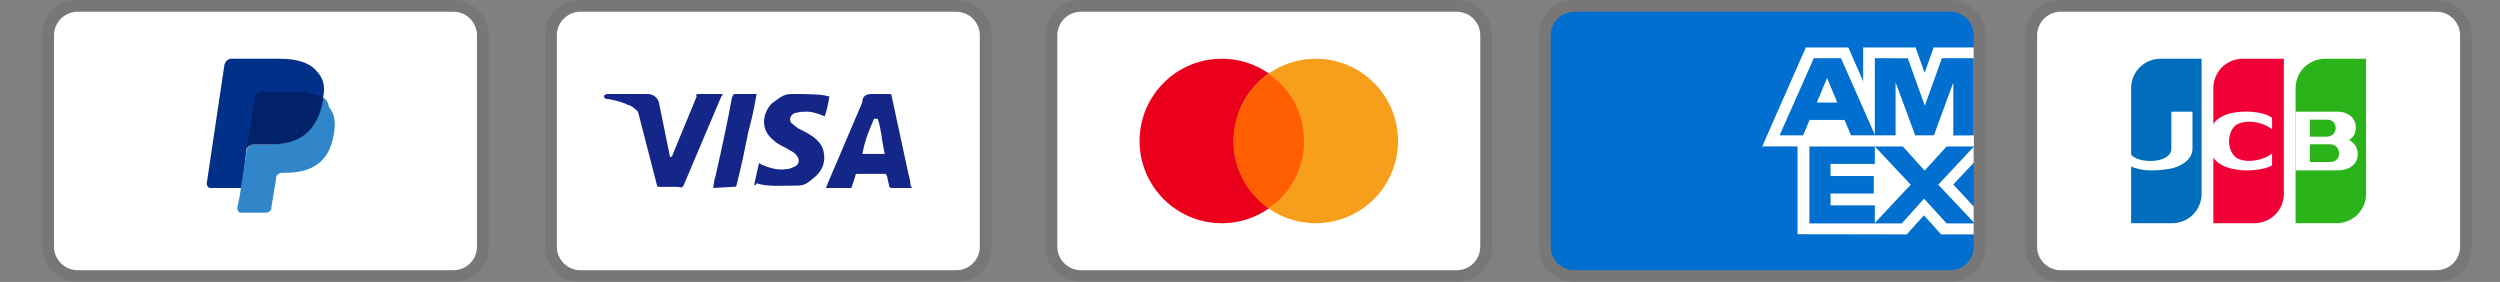 <?xml version="1.0"?>
<svg width="266" height="30" xmlns="http://www.w3.org/2000/svg" xmlns:svg="http://www.w3.org/2000/svg">
 <rect width="100%" height="100%" fill="#808080" stroke="none"/>
 <defs>
  <clipPath id="clip0_28776_939">
   <rect fill="white" height="30" id="svg_1" width="47.5"/>
  </clipPath>
  <clipPath id="clip1_28776_939">
   <rect fill="white" height="30" id="svg_2" transform="translate(54.5)" width="47.5"/>
  </clipPath>
  <clipPath id="clip2_28776_939">
   <rect fill="white" height="30" id="svg_3" transform="translate(109)" width="47.5"/>
  </clipPath>
  <clipPath id="clip3_28776_939">
   <rect fill="white" height="30" id="svg_4" transform="translate(163.5)" width="47.5"/>
  </clipPath>
  <clipPath id="clip4_28776_939">
   <rect fill="white" height="30" id="svg_5" transform="translate(218)" width="47.5"/>
  </clipPath>
 </defs>
 <g class="layer">
  <title>Layer 1</title>
  <g clip-path="url(#clip0_28776_939)" id="svg_6" transform="translate(0 0.25) matrix(1 0 0 1 163.75 -0.25)">
   <path d="m43.75,0l-40,0c-2.12,0 -3.75,1.63 -3.75,3.75l0,22.5c0,2.13 1.75,3.75 3.75,3.75l40,0c2.13,0 3.75,-1.62 3.75,-3.75l0,-22.5c0,-2.12 -1.75,-3.75 -3.75,-3.75z" fill="black" id="svg_7" opacity="0.07"/>
   <path d="m43.75,1.25c1.38,0 2.5,1.13 2.5,2.5l0,22.5c0,1.38 -1.12,2.5 -2.5,2.5l-40,0c-1.37,0 -2.5,-1.12 -2.5,-2.5l0,-22.5c0,-1.37 1.13,-2.5 2.5,-2.5l40,0z" fill="#006FCF" id="svg_8"/>
   <path d="m27.51,24.92l0,-10.53l18.74,0.02l0,2.91l-2.17,2.31l2.17,2.34l0,2.97l-3.46,0l-1.84,-2.03l-1.82,2.03l-11.62,-0.02l0,0z" fill="white" id="svg_9"/>
   <path d="m28.77,23.77l0,-8.22l6.96,0l0,1.89l-4.71,0l0,1.29l4.6,0l0,1.86l-4.6,0l0,1.26l4.71,0l0,1.92l-6.96,0z" fill="#006FCF" id="svg_10"/>
   <path d="m35.7,23.76l3.85,-4.11l-3.85,-4.1l2.98,0l2.35,2.6l2.37,-2.6l2.85,0l0,0.07l-3.77,4.03l3.77,4l0,0.12l-2.88,0l-2.4,-2.63l-2.37,2.63l-2.9,0l0,-0.01z" fill="#006FCF" id="svg_11"/>
   <path d="m28.39,5.05l4.52,0l1.58,3.6l0,-3.6l5.58,0l0.96,2.7l0.96,-2.7l4.26,0l0,10.53l-22.5,0l4.64,-10.53z" fill="white" id="svg_12"/>
   <path d="m29.24,6.19l-3.64,8.21l2.5,0l0.69,-1.64l3.72,0l0.69,1.64l2.56,0l-3.63,-8.21l-2.89,0zm0.32,4.72l1.09,-2.61l1.09,2.61l-2.18,0z" fill="#006FCF" id="svg_13"/>
   <path d="m35.73,14.4l0,-8.21l3.51,0.01l1.81,5.05l1.82,-5.06l3.38,0l0,8.21l-2.17,0.02l0,-5.64l-2.06,5.62l-1.99,0l-2.09,-5.64l0,5.64l-2.21,0l0,0z" fill="#006FCF" id="svg_14"/>
  </g>
  <g clip-path="url(#clip1_28776_939)" id="svg_15" transform="matrix(1 0 0 1 0 0) translate(-0.25 0) translate(0.25 0) matrix(1 0 0 1 -50 0)">
   <path d="m98.25,0l-40,0c-2.12,0 -3.75,1.63 -3.75,3.75l0,22.5c0,2.13 1.75,3.75 3.75,3.75l40,0c2.13,0 3.75,-1.62 3.75,-3.75l0,-22.5c0,-2.12 -1.75,-3.75 -3.75,-3.75z" fill="black" id="svg_16" opacity="0.07"/>
   <path d="m98.25,1.25c1.38,0 2.5,1.13 2.5,2.5l0,22.5c0,1.38 -1.12,2.5 -2.5,2.5l-40,0c-1.37,0 -2.5,-1.12 -2.5,-2.5l0,-22.5c0,-1.37 1.13,-2.5 2.5,-2.5l40,0z" fill="white" id="svg_17"/>
   <path d="m84.38,10.38c0.25,-1.25 0,-2.13 -0.75,-2.88c-0.75,-0.87 -2.13,-1.25 -3.88,-1.25l-5.12,0c-0.38,0 -0.63,0.25 -0.75,0.63l-1.88,12.62c0,0.25 0.13,0.5 0.38,0.5l3.37,0l0.5,-4.25l2.25,-2.75l5.88,-2.62z" fill="#003087" id="svg_18"/>
   <path d="m84.38,10.38l-0.25,0.25c-0.63,3.5 -2.75,4.75 -5.75,4.75l-1.38,0c-0.37,0 -0.62,0.25 -0.75,0.62l-0.75,4.88l-0.25,1.25c0,0.25 0.13,0.5 0.38,0.5l2.62,0c0.38,0 0.63,-0.25 0.63,-0.5l0,-0.13l0.5,-3l0,-0.12c0,-0.25 0.37,-0.5 0.62,-0.5l0.38,0c2.62,0 4.62,-1 5.12,-4c0.25,-1.25 0.13,-2.25 -0.5,-3c-0.12,-0.63 -0.37,-0.88 -0.62,-1z" fill="#3086C8" id="svg_19"/>
   <path d="m83.63,10.13c-0.13,-0.13 -0.25,-0.13 -0.38,-0.13c-0.12,0 -0.25,0 -0.37,-0.12c-0.38,-0.13 -0.88,-0.13 -1.38,-0.13l-3.75,0c-0.12,0 -0.25,0 -0.25,0.13c-0.25,0.12 -0.37,0.25 -0.37,0.5l-0.88,5.5l0,0.12c0,-0.37 0.38,-0.62 0.75,-0.62l1.63,0c3.12,0 5.12,-1.25 5.75,-4.75l0,-0.25c-0.13,-0.13 -0.38,-0.25 -0.63,-0.25l-0.12,0z" fill="#012169" id="svg_20"/>
  </g>
  <g clip-path="url(#clip2_28776_939)" id="svg_21" transform="matrix(1 0 0 1 0 0) translate(-0.25 0) translate(0.25 0) matrix(1 0 0 1 -51 0)">
   <path d="m152.75,0l-40,0c-2.12,0 -3.75,1.63 -3.75,3.75l0,22.5c0,2.13 1.75,3.75 3.75,3.75l40,0c2.13,0 3.75,-1.62 3.75,-3.75l0,-22.5c0,-2.12 -1.75,-3.75 -3.75,-3.75z" fill="black" id="svg_22" opacity="0.07"/>
   <path d="m152.75,1.25c1.38,0 2.5,1.13 2.5,2.5l0,22.5c0,1.38 -1.12,2.5 -2.5,2.5l-40,0c-1.37,0 -2.5,-1.12 -2.5,-2.5l0,-22.5c0,-1.37 1.13,-2.5 2.5,-2.5l40,0z" fill="white" id="svg_23"/>
   <path d="m144.38,12.63l-0.38,0c-0.5,1.25 -0.87,1.87 -1.25,3.75l2.38,0c-0.38,-1.88 -0.38,-2.75 -0.75,-3.75zm3.62,7.37l-2.12,0c-0.13,0 -0.13,0 -0.25,-0.12l-0.25,-1.13l-0.13,-0.25l-3,0c-0.12,0 -0.25,0 -0.25,0.25l-0.37,1.13c0,0.12 -0.13,0.12 -0.13,0.12l-2.62,0l0.25,-0.62l3.62,-8.5c0,-0.63 0.38,-0.88 1,-0.88l1.88,0c0.12,0 0.25,0 0.25,0.25l1.75,8.13c0.12,0.5 0.25,0.87 0.25,1.37c0.12,0.13 0.12,0.13 0.12,0.25zm-16.75,-0.37l0.5,-2.25c0.13,0 0.25,0.12 0.25,0.12c0.88,0.38 1.75,0.63 2.63,0.5c0.25,0 0.62,-0.12 0.87,-0.25c0.63,-0.25 0.63,-0.87 0.13,-1.37c-0.25,-0.25 -0.63,-0.38 -1,-0.63c-0.5,-0.25 -1,-0.5 -1.38,-0.87c-1.5,-1.25 -1,-3 -0.12,-3.88c0.75,-0.5 1.12,-1 2.12,-1c1.5,0 3.13,0 3.88,0.25l0.12,0c-0.12,0.75 -0.25,1.38 -0.5,2.13c-0.62,-0.25 -1.25,-0.5 -1.87,-0.5c-0.38,0 -0.75,0 -1.13,0.12c-0.25,0 -0.37,0.13 -0.5,0.25c-0.25,0.25 -0.25,0.63 0,0.88l0.63,0.5c0.5,0.25 1,0.5 1.37,0.75c0.63,0.37 1.25,1 1.38,1.75c0.25,1.12 -0.13,2.12 -1.13,2.87c-0.62,0.5 -0.87,0.75 -1.75,0.75c-1.75,0 -3.12,0.13 -4.25,-0.25c-0.12,0.25 -0.12,0.25 -0.25,0.13zm-4.37,0.37c0.12,-0.87 0.12,-0.87 0.25,-1.25c0.62,-2.75 1.25,-5.62 1.75,-8.37c0.12,-0.25 0.12,-0.38 0.37,-0.38l2.25,0c-0.25,1.5 -0.5,2.63 -0.87,4c-0.38,1.88 -0.75,3.75 -1.25,5.63c0,0.25 -0.13,0.25 -0.38,0.25m-13.75,-9.63c0,-0.12 0.25,-0.25 0.38,-0.25l4.25,0c0.62,0 1.12,0.38 1.25,1l1.12,5.5c0,0.13 0,0.13 0.13,0.25c0,-0.12 0.12,-0.12 0.12,-0.12l2.63,-6.38c-0.13,-0.12 0,-0.25 0.12,-0.25l2.63,0c0,0.13 0,0.13 -0.13,0.25l-3.87,9.13c-0.13,0.25 -0.13,0.37 -0.25,0.5c-0.13,0.12 -0.38,0 -0.63,0l-1.87,0c-0.13,0 -0.25,0 -0.25,-0.25l-2,-7.75c-0.25,-0.25 -0.63,-0.63 -1.13,-0.75c-0.75,-0.38 -2.12,-0.63 -2.37,-0.63l-0.13,-0.25z" fill="#142688" id="svg_24"/>
  </g>
  <g clip-path="url(#clip3_28776_939)" id="svg_25" transform="translate(0 0.25) translate(0.25 0) matrix(1 0 0 1 51.75 -0.25)">
   <path d="m207.25,0l-40,0c-2.12,0 -3.75,1.63 -3.75,3.75l0,22.5c0,2.13 1.75,3.75 3.75,3.75l40,0c2.13,0 3.75,-1.62 3.75,-3.75l0,-22.5c0,-2.12 -1.75,-3.75 -3.75,-3.75z" fill="black" id="svg_26" opacity="0.07"/>
   <path d="m207.25,1.25c1.38,0 2.5,1.13 2.5,2.5l0,22.5c0,1.38 -1.12,2.5 -2.5,2.5l-40,0c-1.37,0 -2.5,-1.12 -2.5,-2.5l0,-22.5c0,-1.37 1.13,-2.5 2.5,-2.5l40,0z" fill="white" id="svg_27"/>
   <path clip-rule="evenodd" d="m177.88,6.25l4.37,0l0,14.38c0,0.82 -0.33,1.62 -0.91,2.2c-0.59,0.59 -1.39,0.92 -2.21,0.92l-4.38,0l0,-14.37c0,-0.83 0.33,-1.63 0.91,-2.21c0.59,-0.59 1.39,-0.92 2.22,-0.92z" fill="#006EBC" fill-rule="evenodd" id="svg_28"/>
   <path clip-rule="evenodd" d="m186.63,6.25l4.37,0l0,14.38c0,0.82 -0.33,1.62 -0.91,2.2c-0.59,0.59 -1.39,0.92 -2.21,0.92l-4.38,0l0,-14.37c0,-0.83 0.33,-1.63 0.91,-2.21c0.59,-0.59 1.39,-0.92 2.22,-0.92z" fill="#F00036" fill-rule="evenodd" id="svg_29"/>
   <path clip-rule="evenodd" d="m195.38,6.25l4.37,0l0,14.38c0,0.82 -0.33,1.62 -0.91,2.2c-0.59,0.59 -1.39,0.92 -2.21,0.92l-4.38,0l0,-14.37c0,-0.83 0.33,-1.63 0.91,-2.21c0.59,-0.59 1.39,-0.92 2.22,-0.92z" fill="#2AB419" fill-rule="evenodd" id="svg_30"/>
   <path d="m176.94,18.13c-1.32,0 -2.65,-0.38 -3.32,-1.24l0.98,-0.84c0.08,1.41 4.43,1.55 4.43,-0.24l0,-3.93l2.25,0l0,3.93c0,0.91 -0.72,1.65 -1.96,2.04c-0.59,0.18 -1.71,0.28 -2.38,0.28zm10.15,0c-0.84,0 -1.74,-0.14 -2.46,-0.46c-1.18,-0.53 -1.64,-1.51 -1.62,-2.75c0.01,-1.27 0.54,-2.23 1.83,-2.71c1.65,-0.61 4.18,-0.32 4.91,0.34l0,1.22c-0.72,-0.66 -2.45,-1.13 -3.65,-0.58c-0.62,0.28 -0.92,1.15 -0.93,1.81c-0.01,0.7 0.31,1.57 0.93,1.87c1.19,0.58 2.99,0.05 3.65,-0.55l0,1.26c-0.45,0.32 -1.57,0.55 -2.66,0.55zm10.85,-3.24c0.46,-0.29 0.72,-0.71 0.72,-1.26c0,-0.54 -0.14,-0.85 -0.43,-1.17c-0.26,-0.26 -0.73,-0.58 -1.55,-0.58l-4.43,0l0,6.25l4.43,0c0.87,0 1.37,-0.29 1.65,-0.52c0.35,-0.32 0.53,-0.67 0.53,-1.2c0,-0.54 -0.2,-1.14 -0.92,-1.52zm-2.38,-0.35l-1.79,0l0,-1.81l1.87,0c1.19,0 1.18,1.81 -0.08,1.81zm0.35,2.7l-2.14,0l0,-1.89l2.14,0c1.24,0 1.36,1.89 0,1.89z" fill="white" id="svg_31"/>
  </g>
  <g clip-path="url(#clip4_28776_939)" id="svg_32" transform="matrix(1 0 0 1 0 0) translate(-0.25 0) matrix(1 0 0 1 -106.5 0)">
   <path d="m261.75,0l-40,0c-2.12,0 -3.75,1.63 -3.75,3.75l0,22.5c0,2.13 1.75,3.75 3.75,3.75l40,0c2.13,0 3.75,-1.62 3.75,-3.75l0,-22.5c0,-2.12 -1.75,-3.75 -3.75,-3.75z" fill="black" id="svg_33" opacity="0.07"/>
   <path d="m261.75,1.25c1.38,0 2.5,1.13 2.5,2.5l0,22.5c0,1.38 -1.12,2.5 -2.5,2.5l-40,0c-1.37,0 -2.5,-1.12 -2.5,-2.5l0,-22.5c0,-1.37 1.13,-2.5 2.5,-2.5l40,0z" fill="white" id="svg_34"/>
   <path d="m236.75,23.75c4.83,0 8.75,-3.92 8.75,-8.75c0,-4.83 -3.92,-8.75 -8.75,-8.75c-4.83,0 -8.75,3.92 -8.75,8.75c0,4.83 3.92,8.75 8.75,8.75z" fill="#EB001B" id="svg_35"/>
   <path d="m246.75,23.75c4.83,0 8.75,-3.92 8.75,-8.75c0,-4.83 -3.92,-8.75 -8.75,-8.75c-4.83,0 -8.75,3.92 -8.75,8.75c0,4.83 3.92,8.75 8.75,8.75z" fill="#F79E1B" id="svg_36"/>
   <path d="m245.5,15c0,-3 -1.5,-5.62 -3.75,-7.12c-2.25,1.62 -3.75,4.25 -3.75,7.12c0,2.88 1.5,5.63 3.75,7.13c2.25,-1.5 3.75,-4.13 3.75,-7.13z" fill="#FF5F00" id="svg_37"/>
  </g>
 </g>
</svg>
